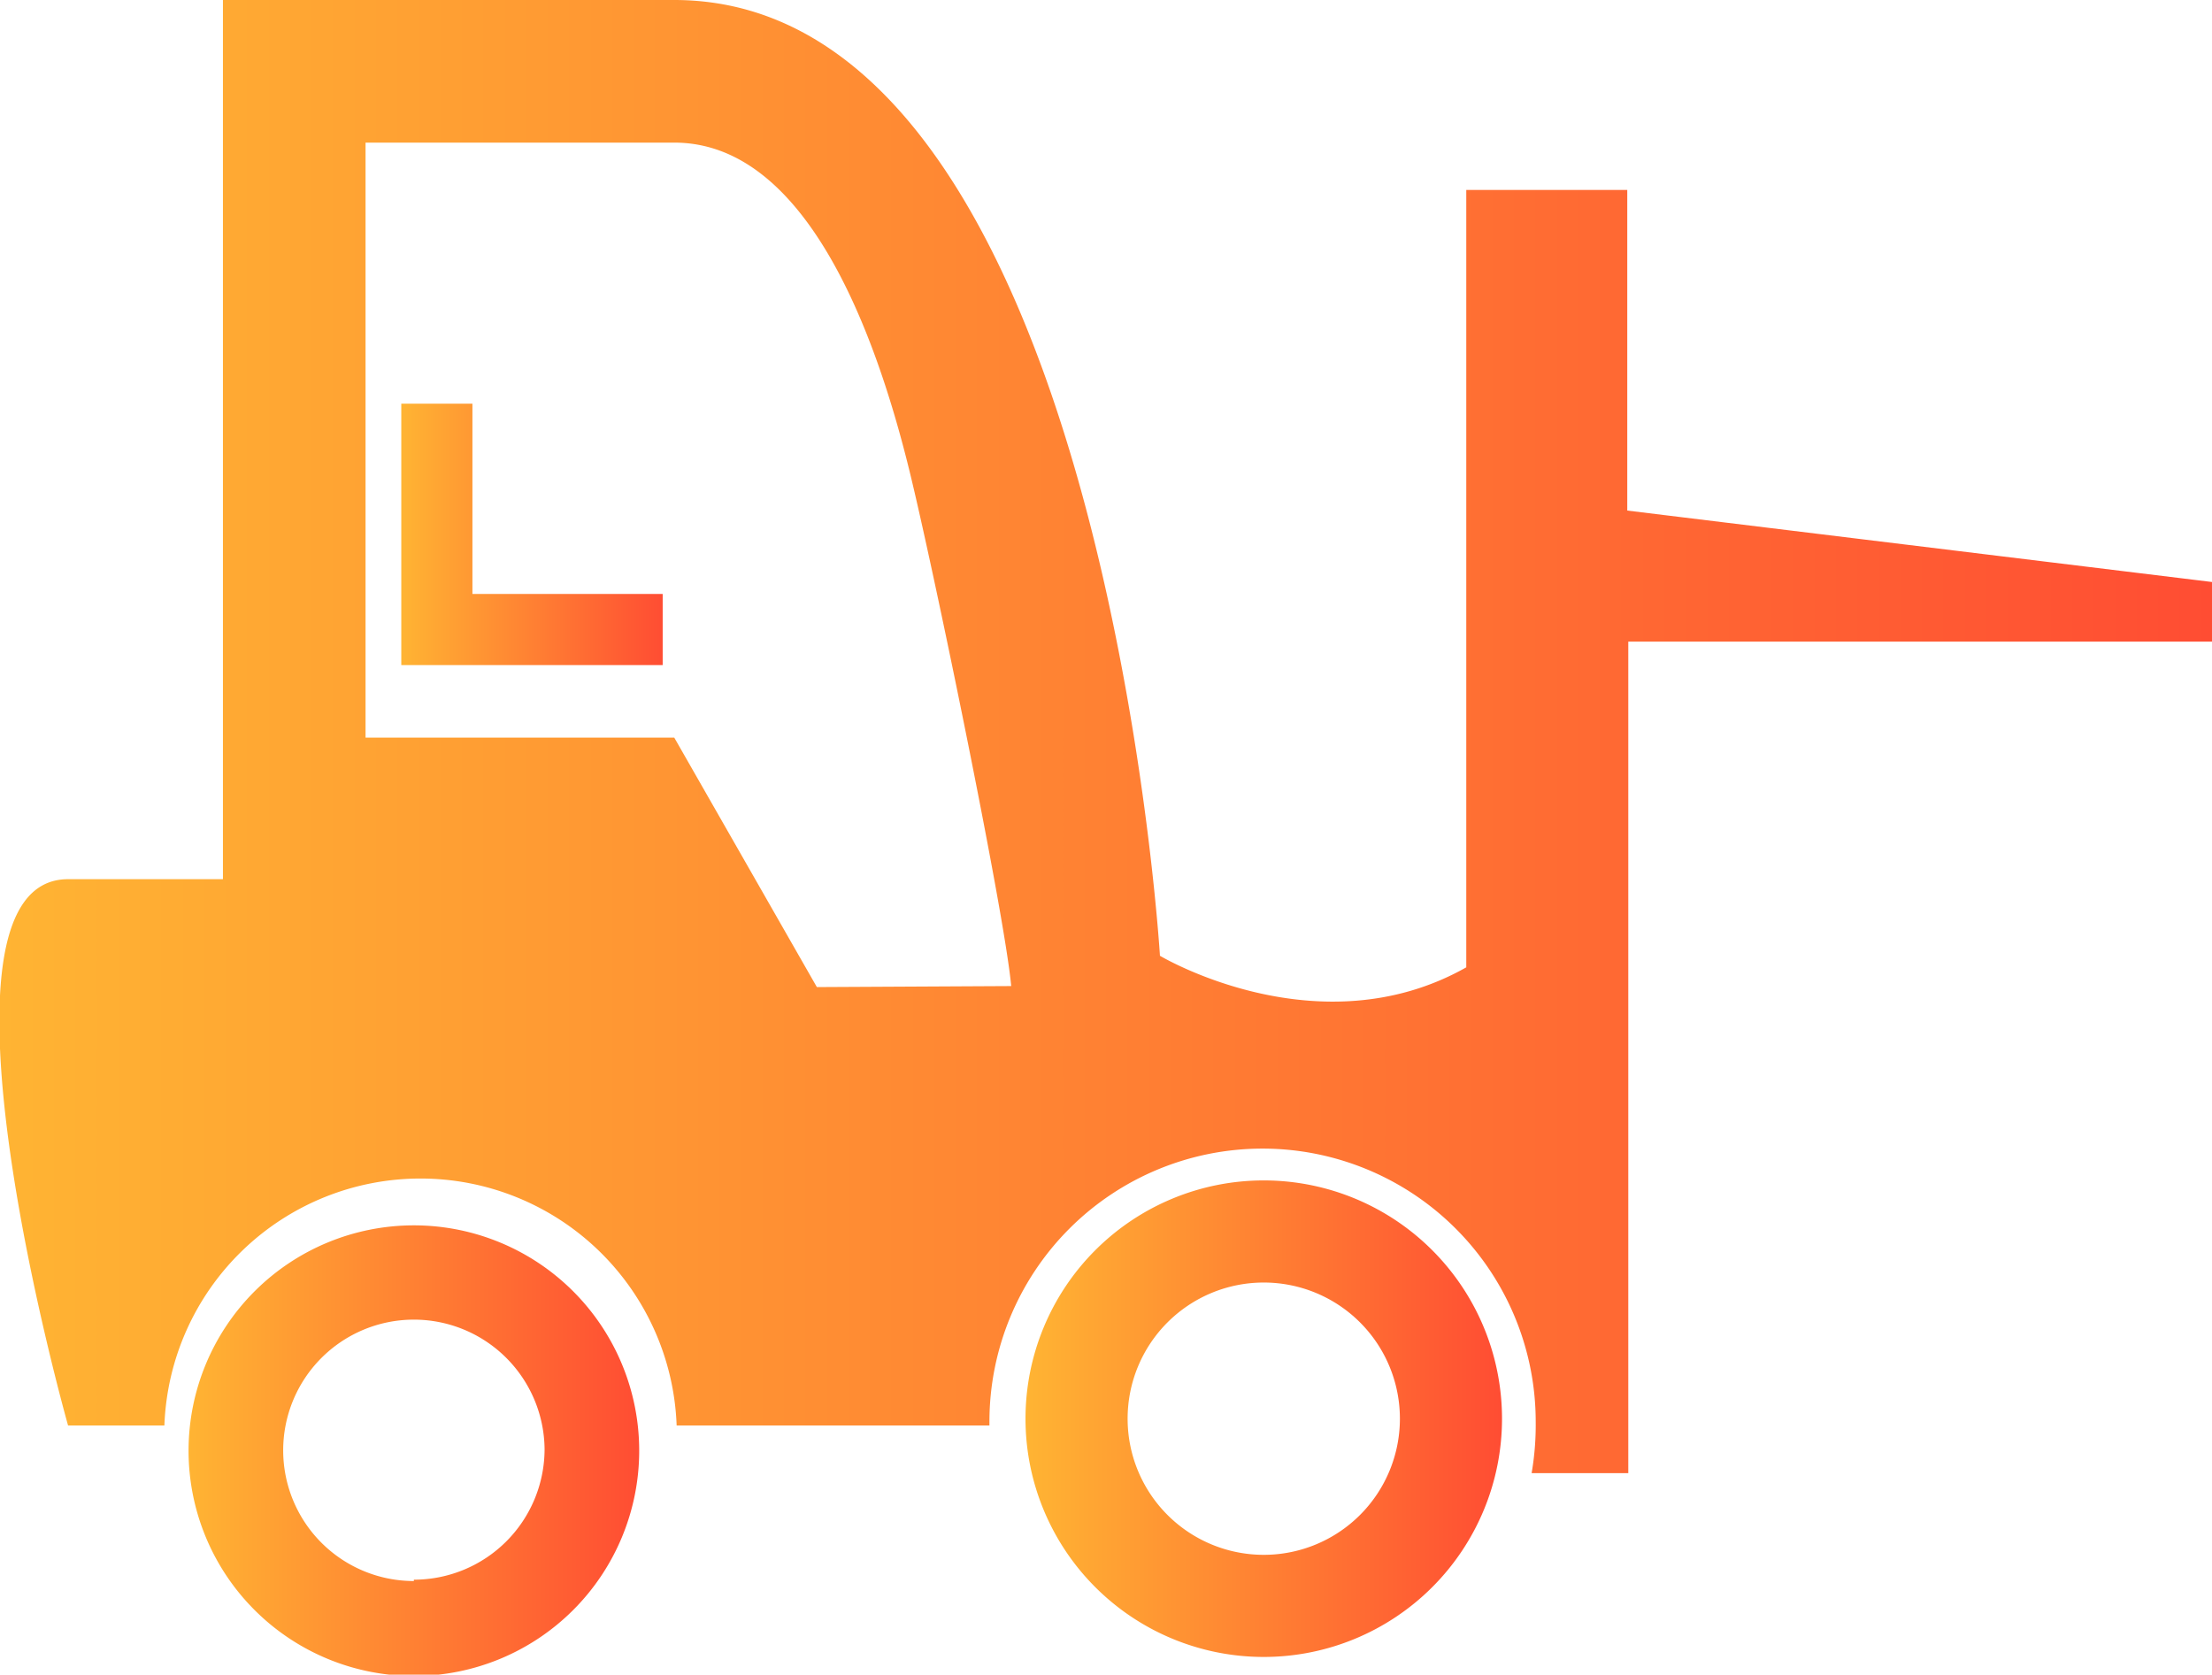<svg xmlns="http://www.w3.org/2000/svg" xmlns:xlink="http://www.w3.org/1999/xlink" viewBox="0 0 64.99 49.2"><defs><style>.cls-1{fill:url(#linear-gradient);}.cls-2{fill:url(#linear-gradient-2);}.cls-3{fill:url(#linear-gradient-3);}.cls-4{fill:url(#linear-gradient-4);}</style><linearGradient id="linear-gradient" y1="21.64" x2="64.99" y2="21.64" gradientUnits="userSpaceOnUse"><stop offset="0" stop-color="#ffb433"/><stop offset="1" stop-color="#ff4d33"/></linearGradient><linearGradient id="linear-gradient-2" x1="11.79" y1="15.7" x2="19.47" y2="15.7" xlink:href="#linear-gradient"/><linearGradient id="linear-gradient-3" x1="30.16" y1="41.65" x2="44.09" y2="41.65" xlink:href="#linear-gradient"/><linearGradient id="linear-gradient-4" x1="5.54" y1="42.58" x2="18.78" y2="42.58" xlink:href="#linear-gradient"/></defs><title>freight-icon</title><g id="Layer_2" data-name="Layer 2"><g id="freight-icon"><g id="forklift"><path id="body" class="cls-1" d="M47.81,15V5.58H43.08V28.42c-4.34,2.45-9-.34-9-.34S32.38,0,19.81,0H6.55V25.83H2c-4.54,0,0,16.05,0,16.05H4.83a7.53,7.53,0,0,1,15.05,0h9.19s0-.07,0-.11a8,8,0,0,1,16.05,0A8.31,8.31,0,0,1,45,43.28h2.84V18.85H65V17.1ZM24,29l-4.19-7.33H10.74V4.19h9.07c3.75,0,5.82,5.22,6.9,9.6.69,2.79,2.8,13,3,15.18Z"/><polygon id="seat" class="cls-2" points="13.88 11.86 11.79 11.86 11.79 19.54 19.47 19.54 19.47 17.45 13.88 17.45 13.88 11.86"/><path id="right-wheel" class="cls-3" d="M37.13,34.68a7,7,0,1,0,7,7A7,7,0,0,0,37.13,34.68Zm0,11a4,4,0,1,1,4-4A4,4,0,0,1,37.13,45.68Z"/><path id="left-wheel" class="cls-4" d="M12.16,36a6.62,6.62,0,1,0,6.62,6.62A6.62,6.62,0,0,0,12.16,36Zm0,10.45A3.84,3.84,0,1,1,16,42.58,3.84,3.84,0,0,1,12.16,46.41Z"/></g></g></g></svg>